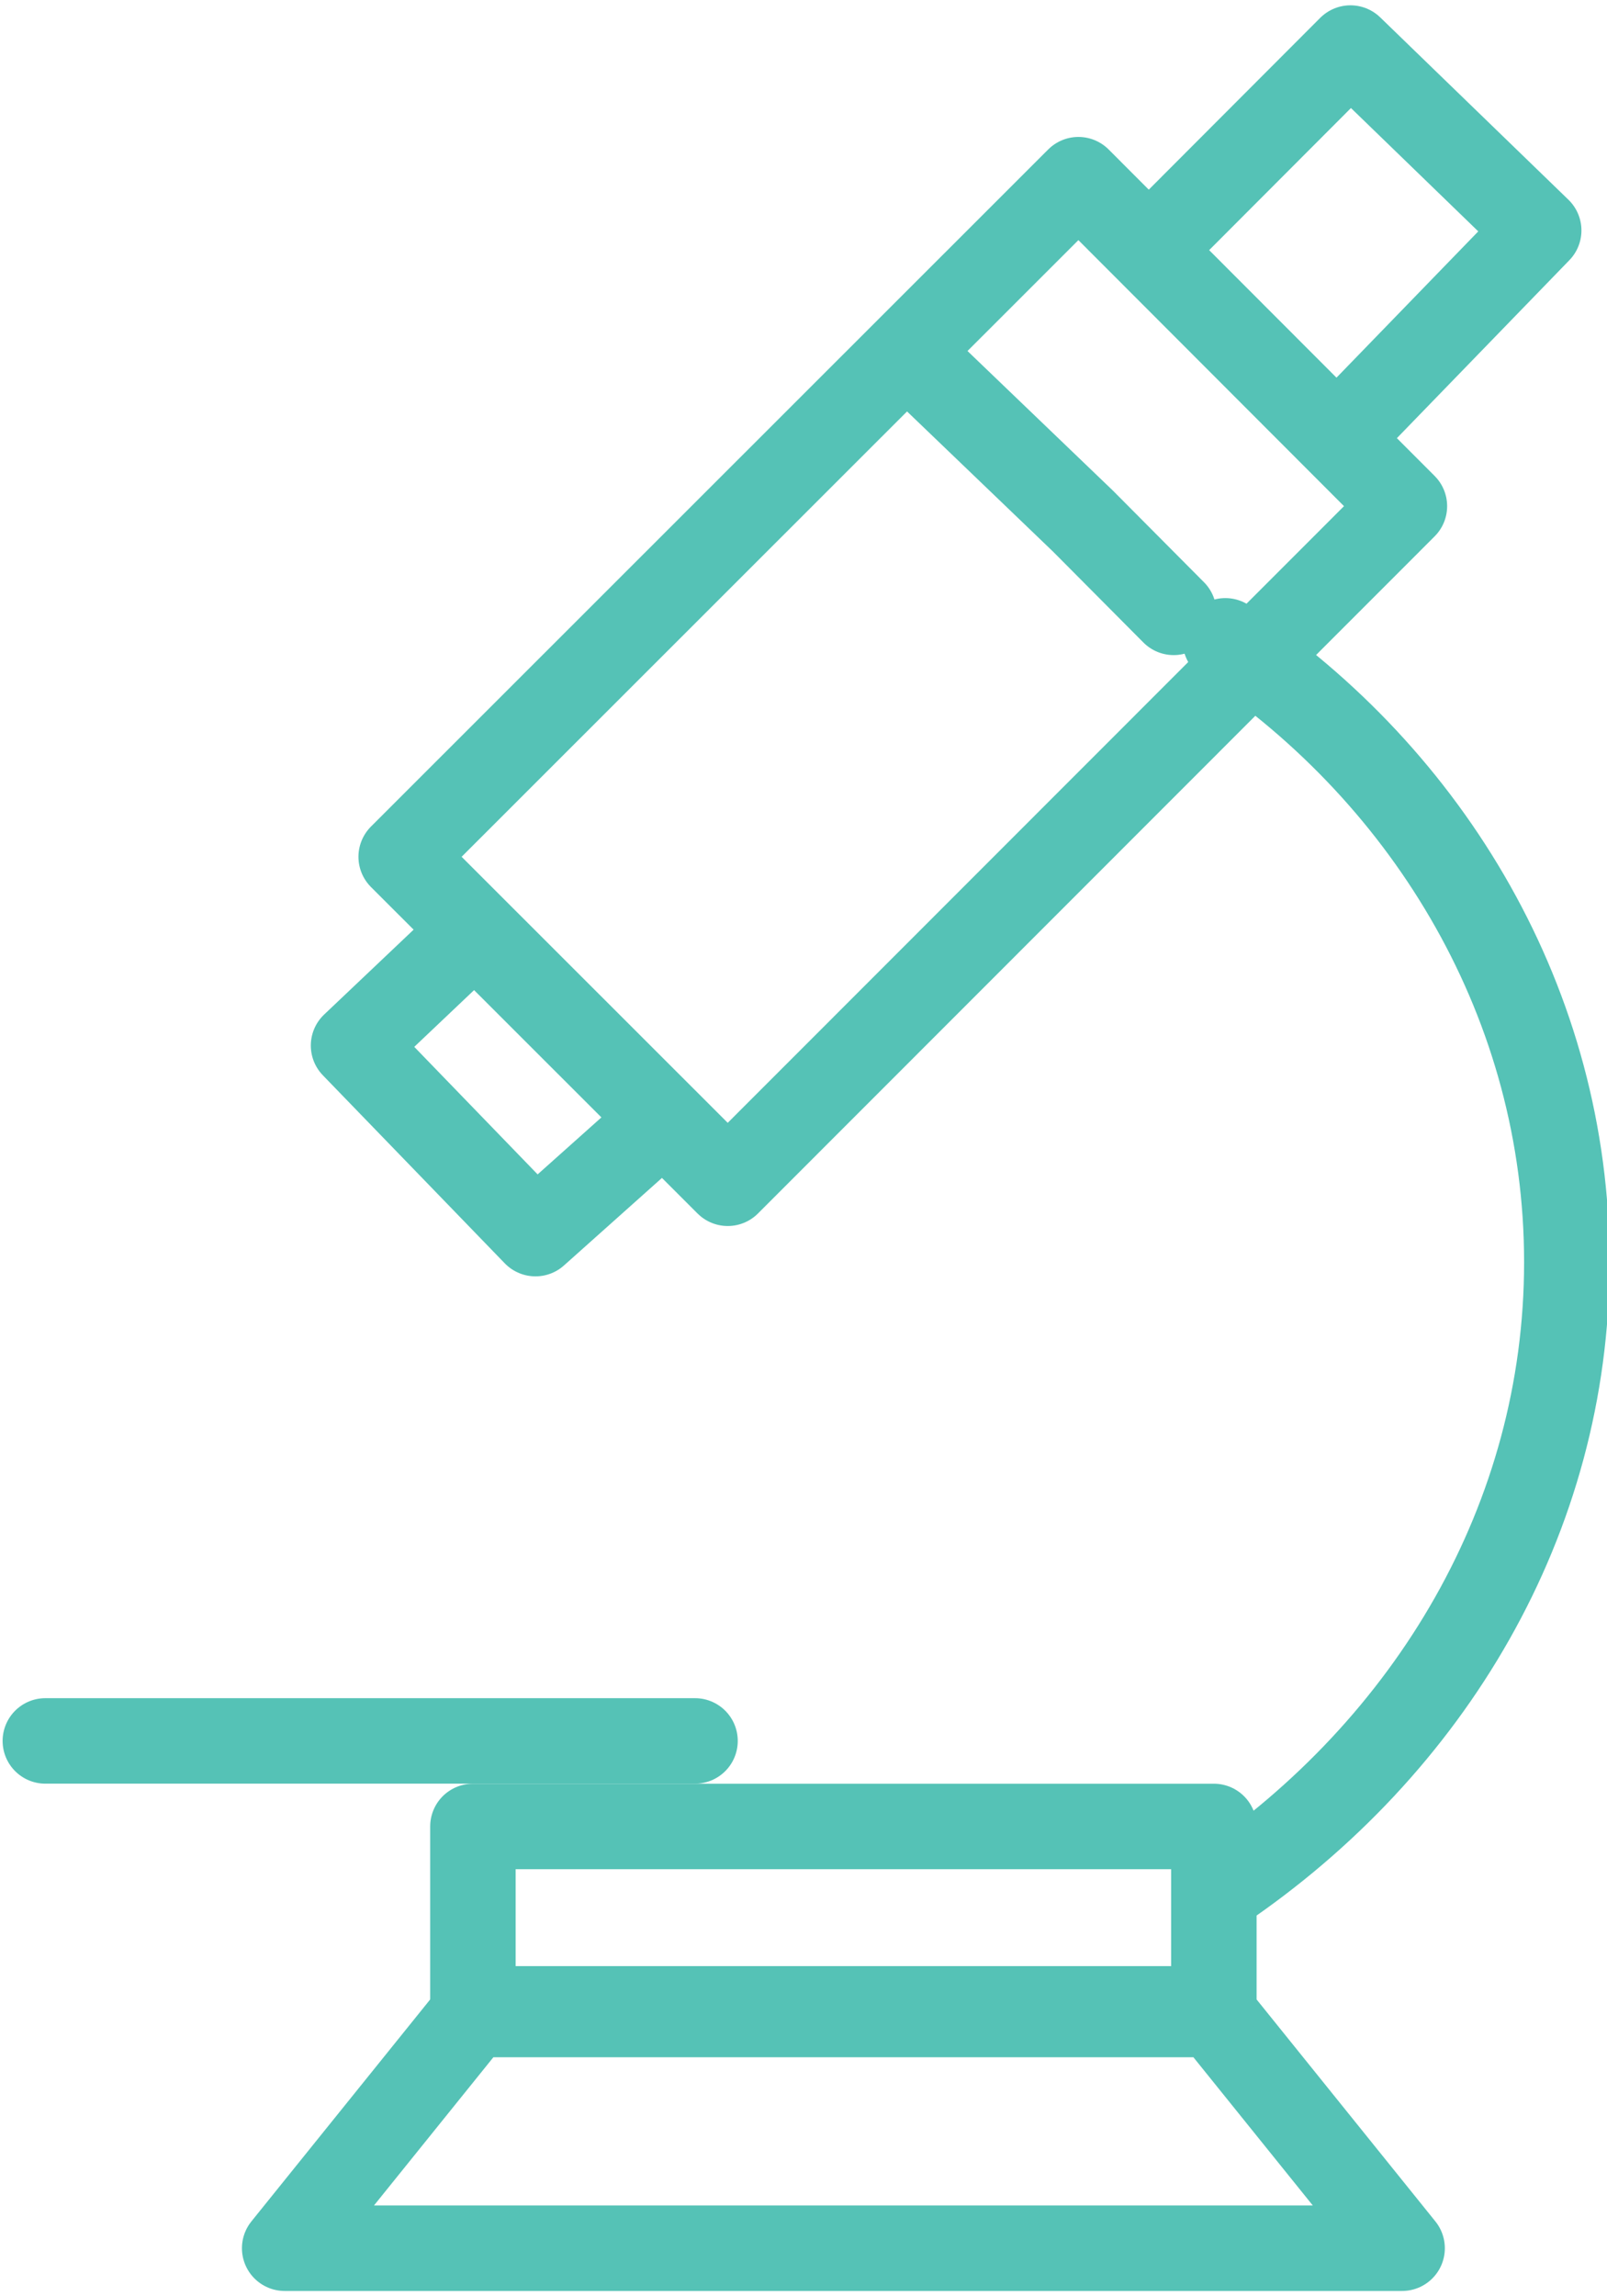 <svg width="28" height="40" xmlns="http://www.w3.org/2000/svg" xmlns:xlink="http://www.w3.org/1999/xlink" xml:space="preserve" overflow="hidden"><g transform="translate(-1047 -269)"><path d="M1059.11 299.326 1047.79 299.326" stroke="#55C2B6" stroke-width="1.489" stroke-linecap="round" stroke-linejoin="round" fill="none"/><path d="M1068.15 304.092 1055.24 304.092 1051.96 308.163 1071.43 308.163Z" stroke="#55C2B6" stroke-width="1.489" stroke-linecap="round" stroke-linejoin="round" fill="none"/><path d="M1065.79 272.13 1071.47 277.817 1059.68 289.612 1053.99 283.925Z" stroke="#55C2B6" stroke-width="1.489" stroke-linecap="round" stroke-linejoin="round" fill="none"/><path d="M1067.45 279.667 1065.87 278.078 1063.18 275.496" stroke="#55C2B6" stroke-width="1.489" stroke-linecap="round" stroke-linejoin="round" fill="none"/><path d="M1067.26 273.113 1070.53 269.837 1073.81 273.014 1070.73 276.191" stroke="#55C2B6" stroke-width="1.489" stroke-linecap="round" stroke-linejoin="round" fill="none"/><path d="M1058.22 288.801 1056.33 290.489 1053.16 287.213 1054.94 285.525" stroke="#55C2B6" stroke-width="1.489" stroke-linecap="round" stroke-linejoin="round" fill="none"/><path d="M1068.35 280.163C1071.92 282.546 1074.3 286.518 1074.3 290.986 1074.3 295.454 1071.92 299.426 1068.25 301.908" stroke="#55C2B6" stroke-width="1.489" stroke-linecap="round" stroke-linejoin="round" fill="none"/><path d="M1055.24 300.816 1068.15 300.816 1068.15 303.993 1055.24 303.993Z" stroke="#55C2B6" stroke-width="1.489" stroke-linecap="round" stroke-linejoin="round" fill="none"/></g></svg>